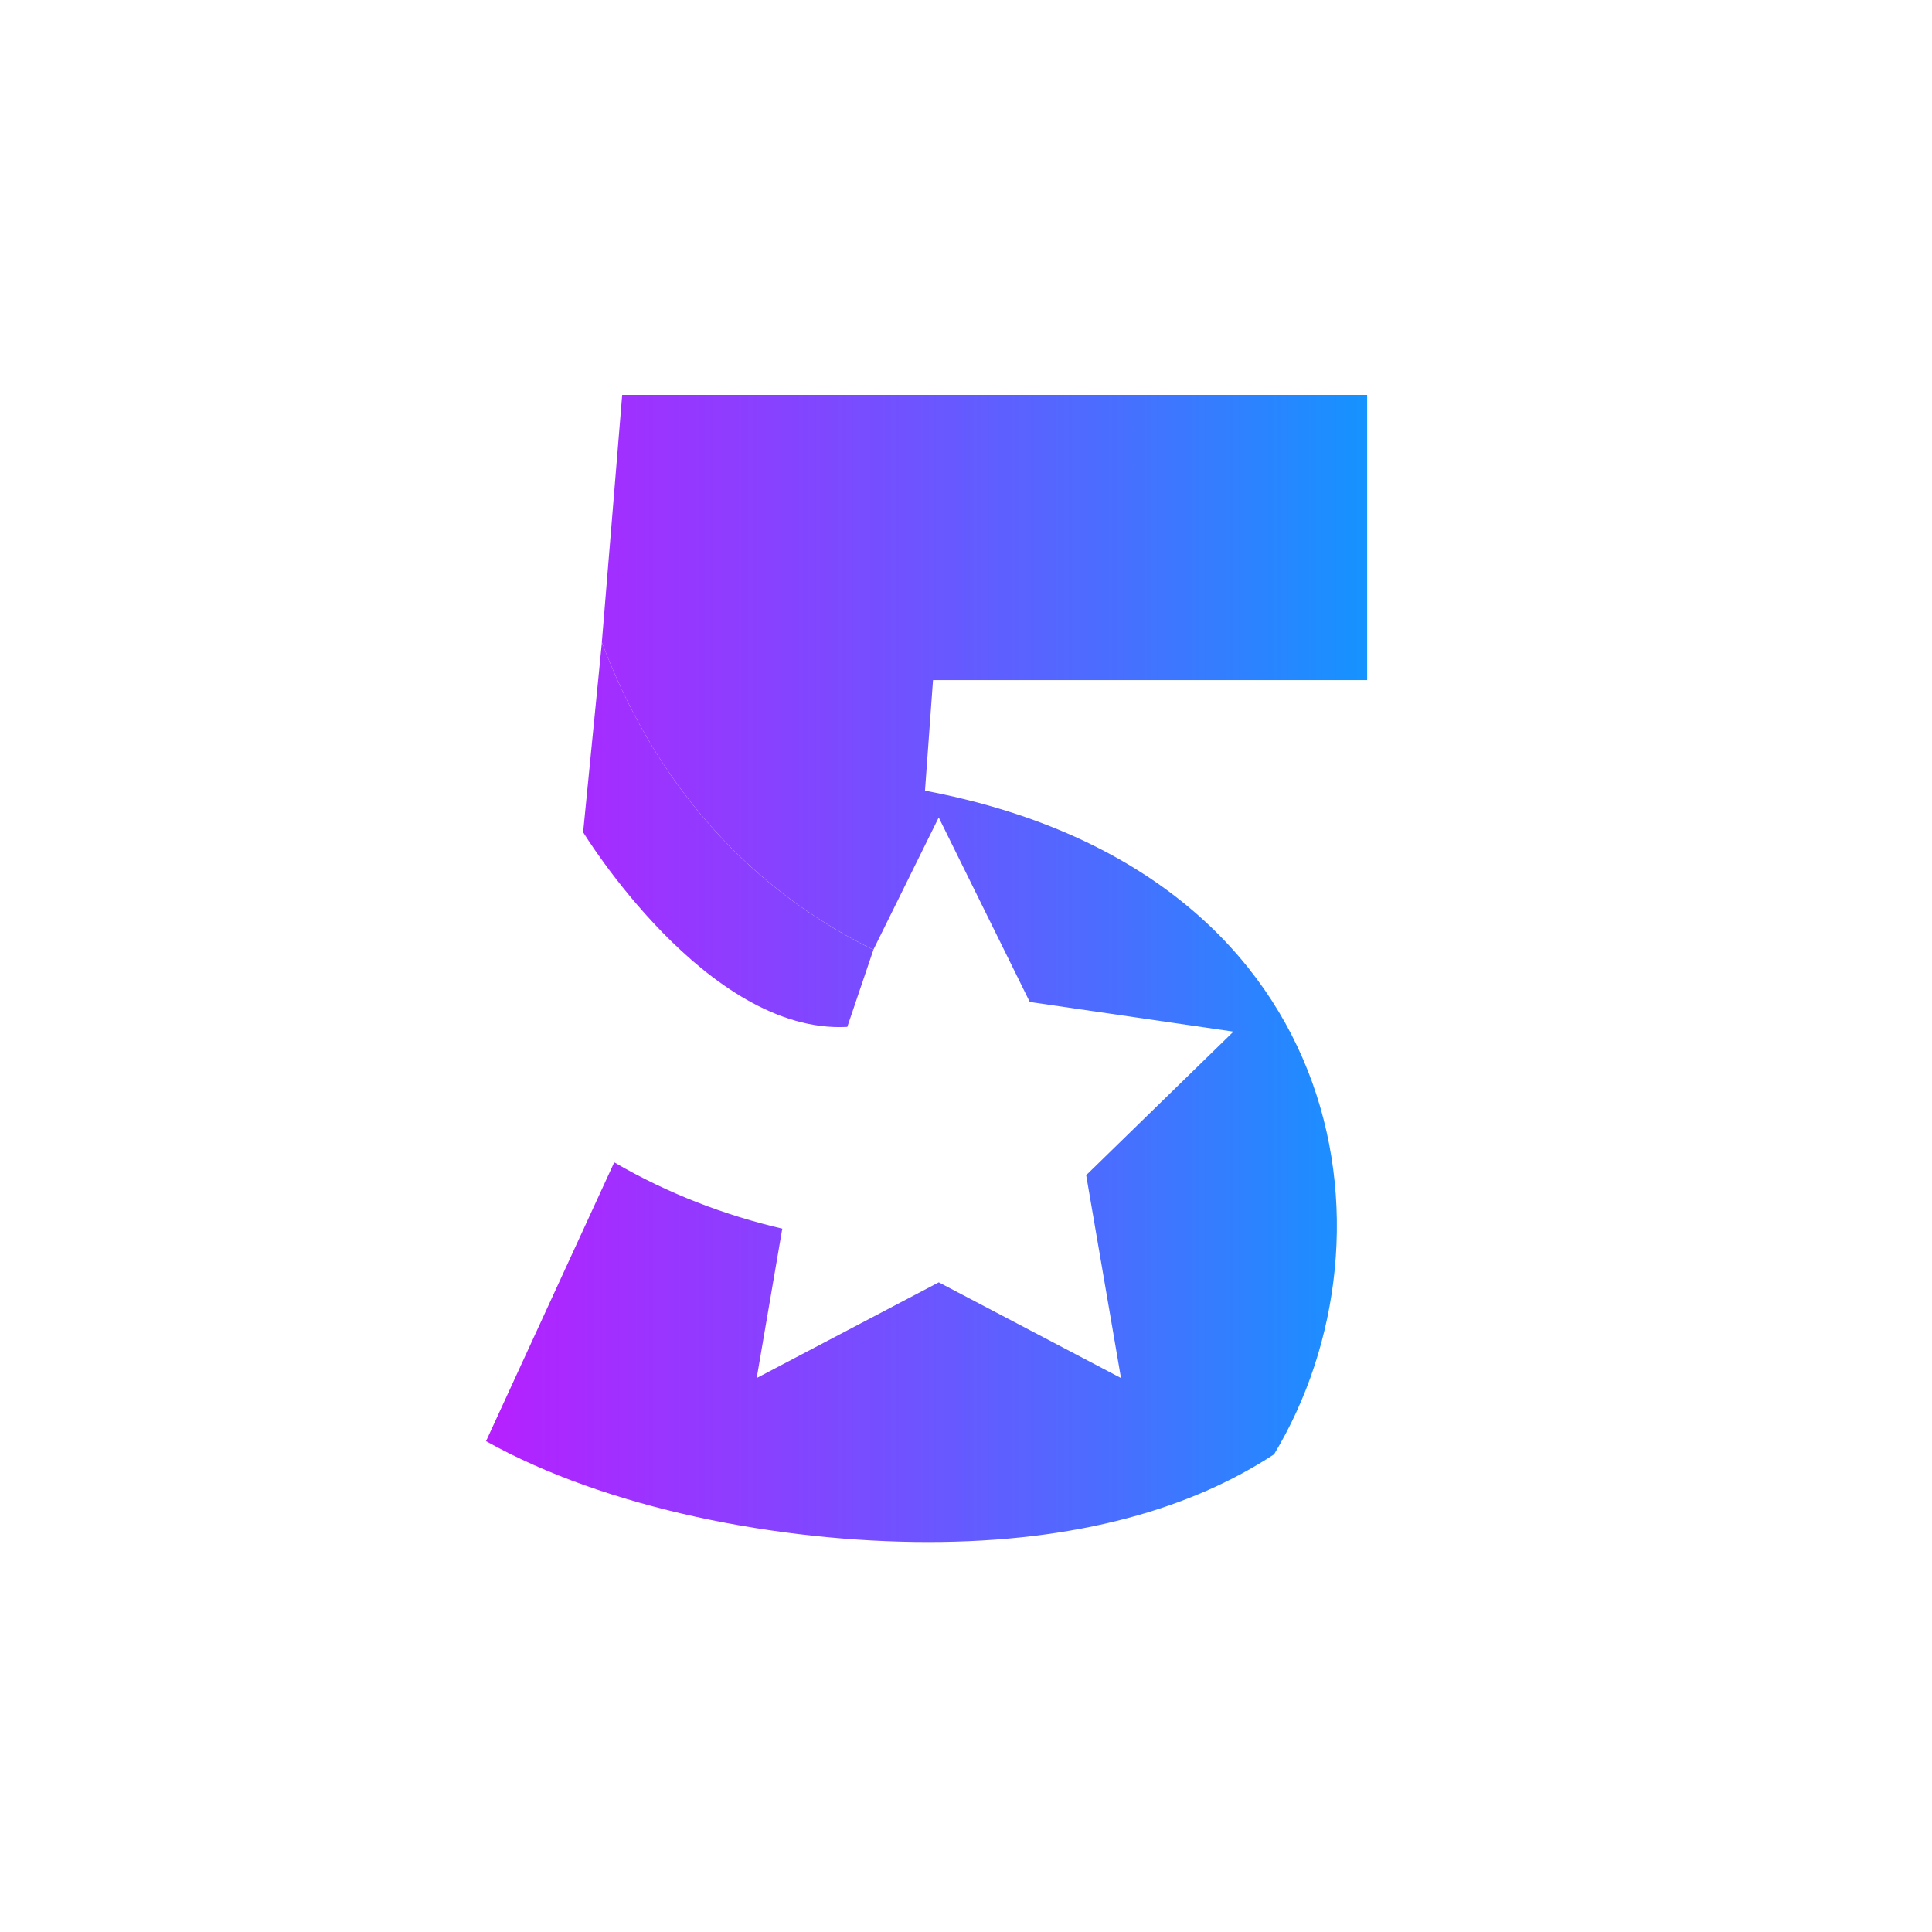 <svg xmlns="http://www.w3.org/2000/svg" width="512" height="512" viewBox="0 0 512 512" fill="none"><path d="M247.257 180.231L245.132 209.534C357.257 230.787 372.633 327.342 337.646 385.401C315.91 399.698 285.689 408.65 245.985 408.65C206.281 408.65 160.652 399.747 128.805 381.923L162.777 308.037C176.994 316.329 192.241 322.109 207.312 325.603L200.533 365.195L248.787 339.836L297.073 365.195L287.847 311.435L326.875 273.389L272.906 265.532L248.771 216.634L231.446 251.701C191.05 231.785 170.216 198.698 159.493 170.2L164.886 104.654H362.312V180.231H247.241H247.257Z" fill="url(#paint0_linear_230_1068)"></path><path d="M231.463 251.701L224.539 272.133C187.266 274.177 154.534 220.546 154.534 220.546L159.509 170.216C170.232 198.714 191.066 231.801 231.463 251.717V251.701Z" fill="url(#paint1_linear_230_1068)"></path><defs><linearGradient id="paint0_linear_230_1068" x1="128.799" y1="256.683" x2="362.308" y2="256.683" gradientUnits="userSpaceOnUse"><stop stop-color="#B620FF"></stop><stop offset="0.37" stop-color="#8146FF"></stop><stop offset="0.72" stop-color="#486FFF"></stop><stop offset="1" stop-color="#1593FF"></stop></linearGradient><linearGradient id="paint1_linear_230_1068" x1="128.799" y1="256.683" x2="362.308" y2="256.683" gradientUnits="userSpaceOnUse"><stop stop-color="#B620FF"></stop><stop offset="0.37" stop-color="#8146FF"></stop><stop offset="0.72" stop-color="#486FFF"></stop><stop offset="1" stop-color="#1593FF"></stop></linearGradient></defs></svg>